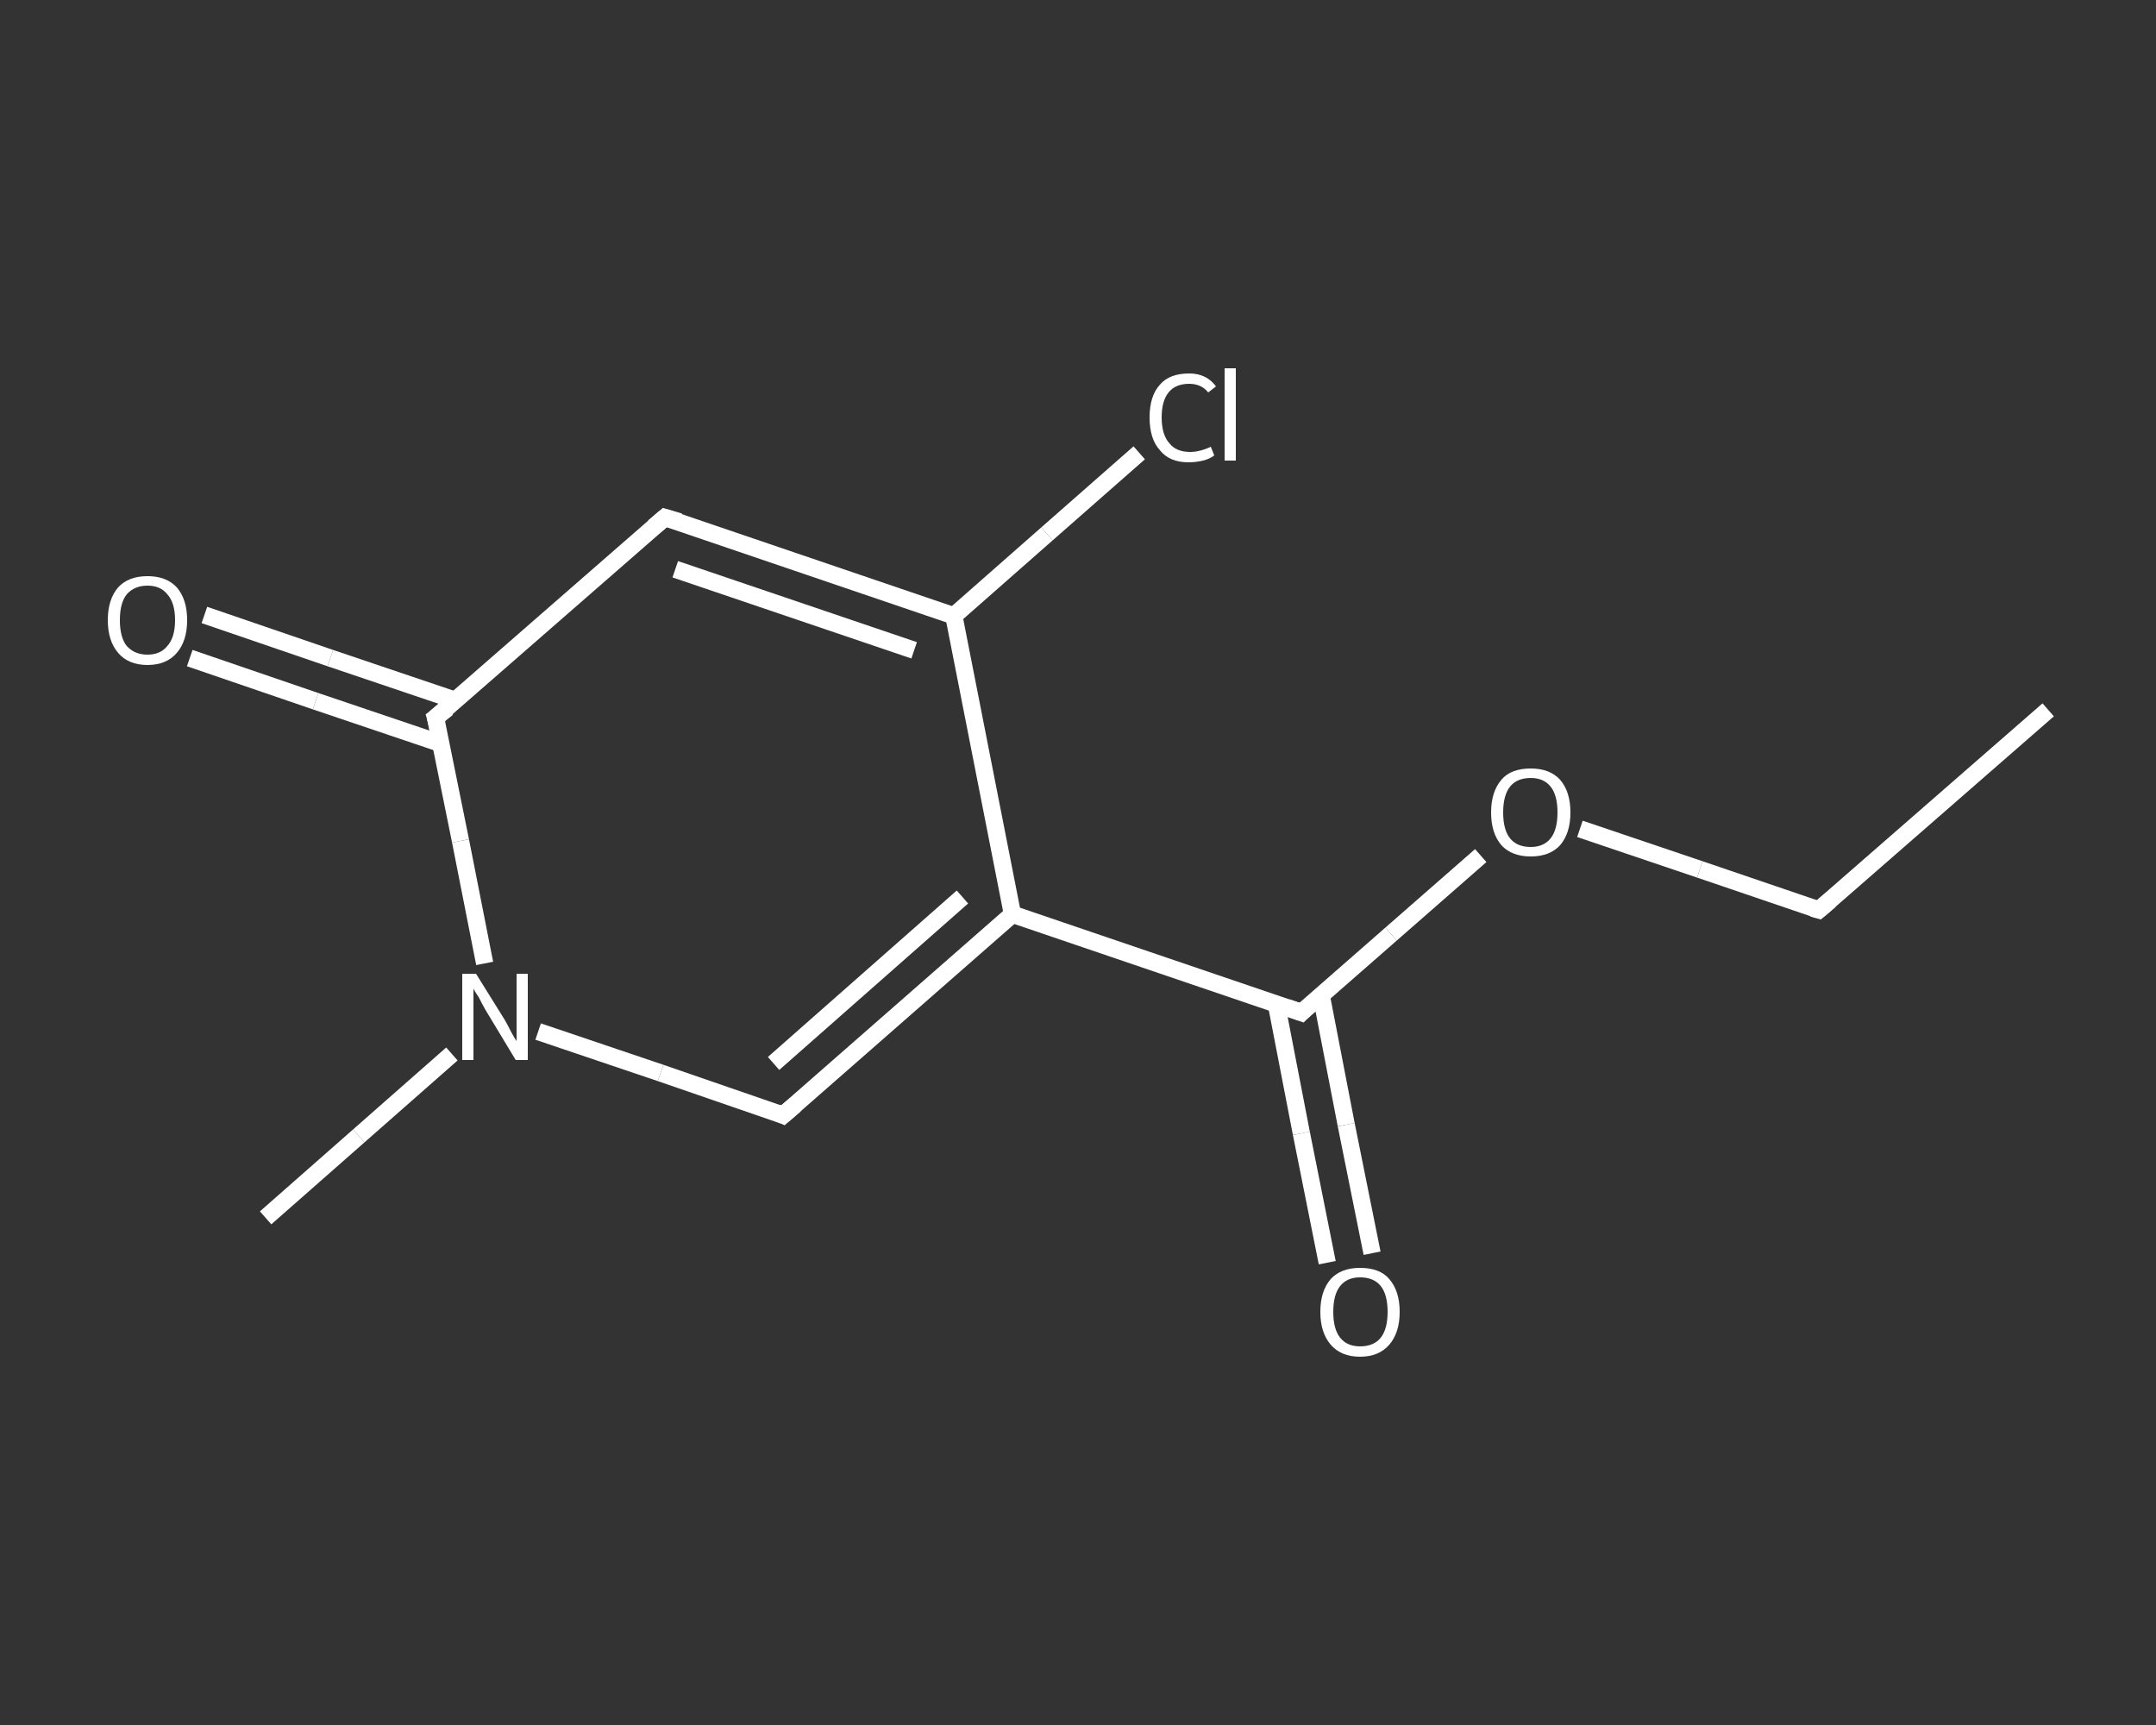 <?xml version='1.0' encoding='iso-8859-1'?>
<svg version='1.1' baseProfile='full'
              xmlns='http://www.w3.org/2000/svg'
                      xmlns:rdkit='http://www.rdkit.org/xml'
                      xmlns:xlink='http://www.w3.org/1999/xlink'
                  xml:space='preserve'
width='250px' height='200px' viewBox='0 0 250 200'>
<rect x="0" y="0" width="250" height="200" fill="#333333" stroke="none"/>
<!-- END OF HEADER -->
<rect style='opacity:1.0;fill:transparent;stroke:none' width='250.0' height='200.0' x='0.0' y='0.0'> </rect>
<path class='bond-0 atom-0 atom-1' d='M 237.5,82.3 L 210.9,105.5' style='fill:none;fill-rule:evenodd;stroke:#FFFFFF;stroke-width:2.0px;stroke-linecap:butt;stroke-linejoin:miter;stroke-opacity:1' />
<path class='bond-1 atom-1 atom-2' d='M 210.9,105.5 L 197.1,100.8' style='fill:none;fill-rule:evenodd;stroke:#FFFFFF;stroke-width:2.0px;stroke-linecap:butt;stroke-linejoin:miter;stroke-opacity:1' />
<path class='bond-1 atom-1 atom-2' d='M 197.1,100.8 L 183.2,96.1' style='fill:none;fill-rule:evenodd;stroke:#FFFFFF;stroke-width:2.0px;stroke-linecap:butt;stroke-linejoin:miter;stroke-opacity:1' />
<path class='bond-2 atom-2 atom-3' d='M 171.7,99.2 L 161.3,108.3' style='fill:none;fill-rule:evenodd;stroke:#FFFFFF;stroke-width:2.0px;stroke-linecap:butt;stroke-linejoin:miter;stroke-opacity:1' />
<path class='bond-2 atom-2 atom-3' d='M 161.3,108.3 L 150.9,117.4' style='fill:none;fill-rule:evenodd;stroke:#FFFFFF;stroke-width:2.0px;stroke-linecap:butt;stroke-linejoin:miter;stroke-opacity:1' />
<path class='bond-3 atom-3 atom-4' d='M 148.0,116.4 L 150.9,131.4' style='fill:none;fill-rule:evenodd;stroke:#FFFFFF;stroke-width:2.0px;stroke-linecap:butt;stroke-linejoin:miter;stroke-opacity:1' />
<path class='bond-3 atom-3 atom-4' d='M 150.9,131.4 L 153.9,146.4' style='fill:none;fill-rule:evenodd;stroke:#FFFFFF;stroke-width:2.0px;stroke-linecap:butt;stroke-linejoin:miter;stroke-opacity:1' />
<path class='bond-3 atom-3 atom-4' d='M 153.2,115.4 L 156.1,130.4' style='fill:none;fill-rule:evenodd;stroke:#FFFFFF;stroke-width:2.0px;stroke-linecap:butt;stroke-linejoin:miter;stroke-opacity:1' />
<path class='bond-3 atom-3 atom-4' d='M 156.1,130.4 L 159.1,145.3' style='fill:none;fill-rule:evenodd;stroke:#FFFFFF;stroke-width:2.0px;stroke-linecap:butt;stroke-linejoin:miter;stroke-opacity:1' />
<path class='bond-4 atom-3 atom-5' d='M 150.9,117.4 L 117.4,106.0' style='fill:none;fill-rule:evenodd;stroke:#FFFFFF;stroke-width:2.0px;stroke-linecap:butt;stroke-linejoin:miter;stroke-opacity:1' />
<path class='bond-5 atom-5 atom-6' d='M 117.4,106.0 L 90.8,129.3' style='fill:none;fill-rule:evenodd;stroke:#FFFFFF;stroke-width:2.0px;stroke-linecap:butt;stroke-linejoin:miter;stroke-opacity:1' />
<path class='bond-5 atom-5 atom-6' d='M 111.6,104.0 L 89.7,123.3' style='fill:none;fill-rule:evenodd;stroke:#FFFFFF;stroke-width:2.0px;stroke-linecap:butt;stroke-linejoin:miter;stroke-opacity:1' />
<path class='bond-6 atom-6 atom-7' d='M 90.8,129.3 L 76.6,124.4' style='fill:none;fill-rule:evenodd;stroke:#FFFFFF;stroke-width:2.0px;stroke-linecap:butt;stroke-linejoin:miter;stroke-opacity:1' />
<path class='bond-6 atom-6 atom-7' d='M 76.6,124.4 L 62.4,119.6' style='fill:none;fill-rule:evenodd;stroke:#FFFFFF;stroke-width:2.0px;stroke-linecap:butt;stroke-linejoin:miter;stroke-opacity:1' />
<path class='bond-7 atom-7 atom-8' d='M 52.4,122.2 L 41.6,131.7' style='fill:none;fill-rule:evenodd;stroke:#FFFFFF;stroke-width:2.0px;stroke-linecap:butt;stroke-linejoin:miter;stroke-opacity:1' />
<path class='bond-7 atom-7 atom-8' d='M 41.6,131.7 L 30.8,141.2' style='fill:none;fill-rule:evenodd;stroke:#FFFFFF;stroke-width:2.0px;stroke-linecap:butt;stroke-linejoin:miter;stroke-opacity:1' />
<path class='bond-8 atom-7 atom-9' d='M 56.2,111.7 L 53.4,97.5' style='fill:none;fill-rule:evenodd;stroke:#FFFFFF;stroke-width:2.0px;stroke-linecap:butt;stroke-linejoin:miter;stroke-opacity:1' />
<path class='bond-8 atom-7 atom-9' d='M 53.4,97.5 L 50.5,83.2' style='fill:none;fill-rule:evenodd;stroke:#FFFFFF;stroke-width:2.0px;stroke-linecap:butt;stroke-linejoin:miter;stroke-opacity:1' />
<path class='bond-9 atom-9 atom-10' d='M 52.8,81.2 L 38.3,76.3' style='fill:none;fill-rule:evenodd;stroke:#FFFFFF;stroke-width:2.0px;stroke-linecap:butt;stroke-linejoin:miter;stroke-opacity:1' />
<path class='bond-9 atom-9 atom-10' d='M 38.3,76.3 L 23.7,71.3' style='fill:none;fill-rule:evenodd;stroke:#FFFFFF;stroke-width:2.0px;stroke-linecap:butt;stroke-linejoin:miter;stroke-opacity:1' />
<path class='bond-9 atom-9 atom-10' d='M 51.1,86.2 L 36.6,81.3' style='fill:none;fill-rule:evenodd;stroke:#FFFFFF;stroke-width:2.0px;stroke-linecap:butt;stroke-linejoin:miter;stroke-opacity:1' />
<path class='bond-9 atom-9 atom-10' d='M 36.6,81.3 L 22.0,76.3' style='fill:none;fill-rule:evenodd;stroke:#FFFFFF;stroke-width:2.0px;stroke-linecap:butt;stroke-linejoin:miter;stroke-opacity:1' />
<path class='bond-10 atom-9 atom-11' d='M 50.5,83.2 L 77.1,60.0' style='fill:none;fill-rule:evenodd;stroke:#FFFFFF;stroke-width:2.0px;stroke-linecap:butt;stroke-linejoin:miter;stroke-opacity:1' />
<path class='bond-11 atom-11 atom-12' d='M 77.1,60.0 L 110.6,71.4' style='fill:none;fill-rule:evenodd;stroke:#FFFFFF;stroke-width:2.0px;stroke-linecap:butt;stroke-linejoin:miter;stroke-opacity:1' />
<path class='bond-11 atom-11 atom-12' d='M 78.3,66.0 L 106.0,75.4' style='fill:none;fill-rule:evenodd;stroke:#FFFFFF;stroke-width:2.0px;stroke-linecap:butt;stroke-linejoin:miter;stroke-opacity:1' />
<path class='bond-12 atom-12 atom-13' d='M 110.6,71.4 L 121.4,61.9' style='fill:none;fill-rule:evenodd;stroke:#FFFFFF;stroke-width:2.0px;stroke-linecap:butt;stroke-linejoin:miter;stroke-opacity:1' />
<path class='bond-12 atom-12 atom-13' d='M 121.4,61.9 L 132.1,52.5' style='fill:none;fill-rule:evenodd;stroke:#FFFFFF;stroke-width:2.0px;stroke-linecap:butt;stroke-linejoin:miter;stroke-opacity:1' />
<path class='bond-13 atom-12 atom-5' d='M 110.6,71.4 L 117.4,106.0' style='fill:none;fill-rule:evenodd;stroke:#FFFFFF;stroke-width:2.0px;stroke-linecap:butt;stroke-linejoin:miter;stroke-opacity:1' />
<path d='M 212.2,104.4 L 210.9,105.5 L 210.2,105.3' style='fill:none;stroke:#FFFFFF;stroke-width:2.0px;stroke-linecap:butt;stroke-linejoin:miter;stroke-opacity:1;' />
<path d='M 151.4,116.9 L 150.9,117.4 L 149.2,116.8' style='fill:none;stroke:#FFFFFF;stroke-width:2.0px;stroke-linecap:butt;stroke-linejoin:miter;stroke-opacity:1;' />
<path d='M 92.2,128.1 L 90.8,129.3 L 90.1,129.0' style='fill:none;stroke:#FFFFFF;stroke-width:2.0px;stroke-linecap:butt;stroke-linejoin:miter;stroke-opacity:1;' />
<path d='M 50.7,83.9 L 50.5,83.2 L 51.9,82.1' style='fill:none;stroke:#FFFFFF;stroke-width:2.0px;stroke-linecap:butt;stroke-linejoin:miter;stroke-opacity:1;' />
<path d='M 75.8,61.1 L 77.1,60.0 L 78.8,60.5' style='fill:none;stroke:#FFFFFF;stroke-width:2.0px;stroke-linecap:butt;stroke-linejoin:miter;stroke-opacity:1;' />
<path class='atom-2' d='M 172.9 94.2
Q 172.9 91.8, 174.1 90.4
Q 175.2 89.1, 177.5 89.1
Q 179.7 89.1, 180.9 90.4
Q 182.1 91.8, 182.1 94.2
Q 182.1 96.6, 180.9 98.0
Q 179.7 99.3, 177.5 99.3
Q 175.3 99.3, 174.1 98.0
Q 172.9 96.6, 172.9 94.2
M 177.5 98.2
Q 179.0 98.2, 179.8 97.2
Q 180.6 96.2, 180.6 94.2
Q 180.6 92.2, 179.8 91.2
Q 179.0 90.2, 177.5 90.2
Q 175.9 90.2, 175.1 91.2
Q 174.3 92.2, 174.3 94.2
Q 174.3 96.2, 175.1 97.2
Q 175.9 98.2, 177.5 98.2
' fill='#FFFFFF'/>
<path class='atom-4' d='M 153.1 152.1
Q 153.1 149.7, 154.3 148.3
Q 155.5 147.0, 157.7 147.0
Q 160.0 147.0, 161.1 148.3
Q 162.3 149.7, 162.3 152.1
Q 162.3 154.5, 161.1 155.9
Q 159.9 157.3, 157.7 157.3
Q 155.5 157.3, 154.3 155.9
Q 153.1 154.5, 153.1 152.1
M 157.7 156.1
Q 159.3 156.1, 160.1 155.1
Q 160.9 154.1, 160.9 152.1
Q 160.9 150.1, 160.1 149.1
Q 159.3 148.1, 157.7 148.1
Q 156.2 148.1, 155.4 149.1
Q 154.6 150.1, 154.6 152.1
Q 154.6 154.1, 155.4 155.1
Q 156.2 156.1, 157.7 156.1
' fill='#FFFFFF'/>
<path class='atom-7' d='M 55.2 112.9
L 58.5 118.2
Q 58.8 118.7, 59.3 119.7
Q 59.8 120.6, 59.9 120.7
L 59.9 112.9
L 61.2 112.9
L 61.2 122.9
L 59.8 122.9
L 56.3 117.1
Q 55.9 116.4, 55.5 115.6
Q 55.0 114.9, 54.9 114.6
L 54.9 122.9
L 53.6 122.9
L 53.6 112.9
L 55.2 112.9
' fill='#FFFFFF'/>
<path class='atom-10' d='M 12.5 71.9
Q 12.5 69.5, 13.7 68.1
Q 14.9 66.8, 17.1 66.8
Q 19.3 66.8, 20.5 68.1
Q 21.7 69.5, 21.7 71.9
Q 21.7 74.3, 20.5 75.7
Q 19.3 77.1, 17.1 77.1
Q 14.9 77.1, 13.7 75.7
Q 12.5 74.3, 12.5 71.9
M 17.1 75.9
Q 18.6 75.9, 19.4 74.9
Q 20.3 73.9, 20.3 71.9
Q 20.3 69.9, 19.4 68.9
Q 18.6 67.9, 17.1 67.9
Q 15.6 67.9, 14.7 68.9
Q 13.9 69.9, 13.9 71.9
Q 13.9 73.9, 14.7 74.9
Q 15.6 75.9, 17.1 75.9
' fill='#FFFFFF'/>
<path class='atom-13' d='M 133.3 48.4
Q 133.3 45.9, 134.5 44.6
Q 135.6 43.3, 137.9 43.3
Q 139.9 43.3, 141.0 44.8
L 140.1 45.5
Q 139.3 44.5, 137.9 44.5
Q 136.3 44.5, 135.5 45.5
Q 134.7 46.5, 134.7 48.4
Q 134.7 50.4, 135.6 51.4
Q 136.4 52.4, 138.0 52.4
Q 139.1 52.4, 140.4 51.8
L 140.8 52.8
Q 140.3 53.2, 139.5 53.4
Q 138.7 53.6, 137.8 53.6
Q 135.6 53.6, 134.5 52.2
Q 133.3 50.9, 133.3 48.4
' fill='#FFFFFF'/>
<path class='atom-13' d='M 142.0 42.7
L 143.3 42.7
L 143.3 53.4
L 142.0 53.4
L 142.0 42.7
' fill='#FFFFFF'/>
</svg>
